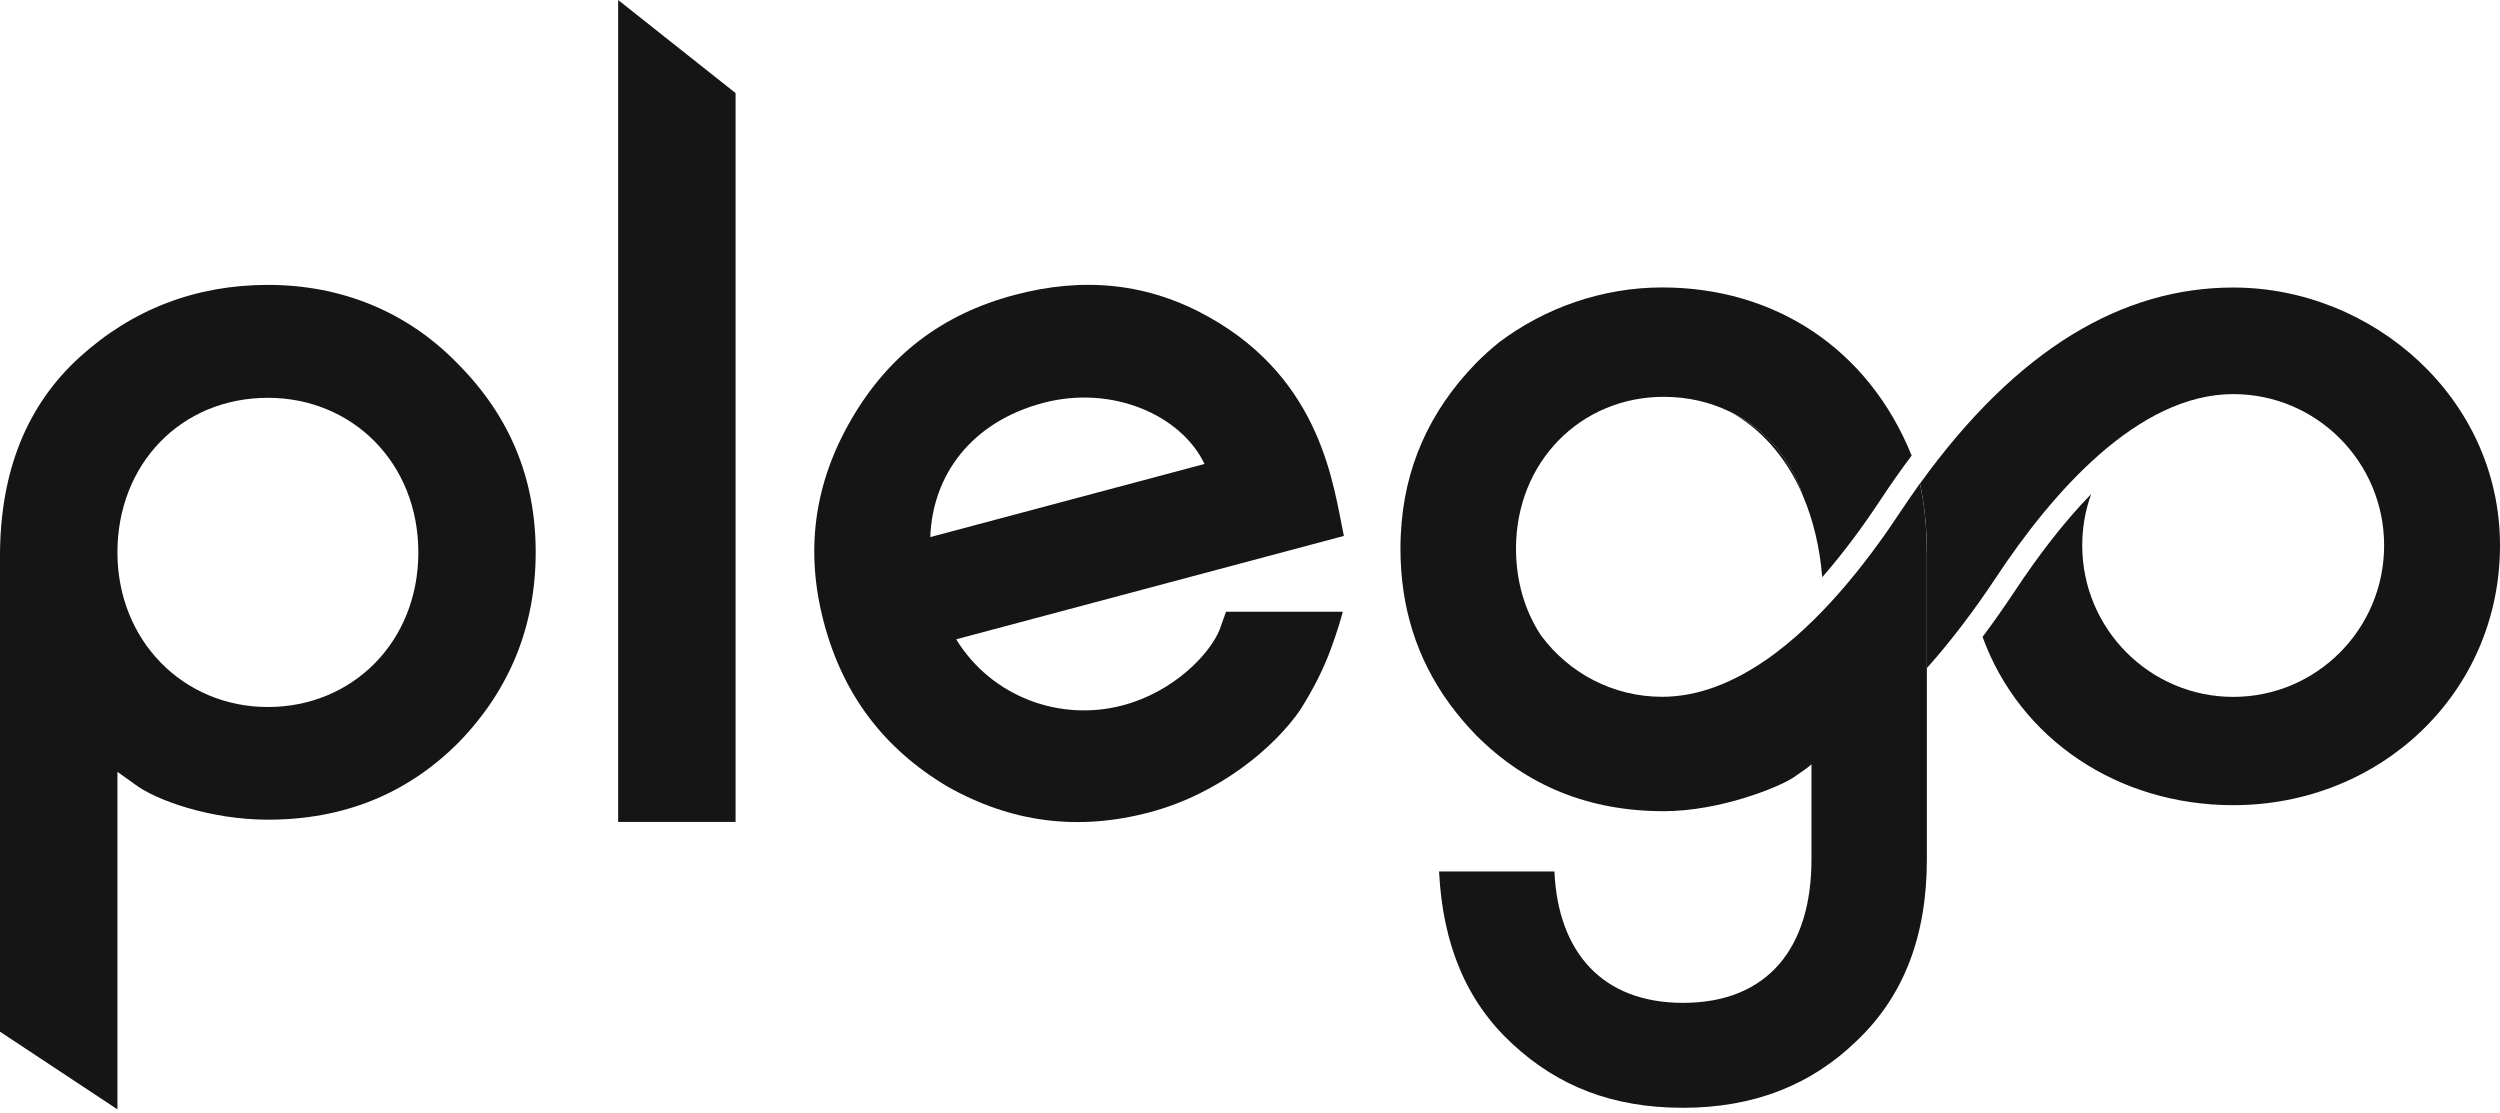 <svg xmlns="http://www.w3.org/2000/svg" width="182" height="81" viewBox="0 0 182 81" fill="none"><g clip-path="url(#clip0_17_28)"><path d="M131.254 36.084C130.004 33.158 128.067 31.126 125.897 29.944C126.973 30.46 127.936 31.143 128.761 31.971L128.773 31.983C129.879 33.11 130.734 34.501 131.254 36.078" fill="#151515"></path><path d="M182 39.706C182 50.451 173.289 58.617 162.582 58.617C154.2 58.617 147.049 53.833 144.329 46.367C145.13 45.3 145.925 44.167 146.708 42.986C148.257 40.647 150.134 38.129 152.239 35.964C151.814 37.134 151.587 38.399 151.587 39.706C151.587 45.786 156.513 50.733 162.582 50.733C168.65 50.733 173.564 45.792 173.564 39.706C173.564 33.62 168.638 28.691 162.582 28.691C155.61 28.691 149.339 35.946 145.309 42.044C143.659 44.533 141.979 46.727 140.275 48.64V40.204C140.275 38.429 140.108 36.762 139.773 35.209C146.882 25.351 154.546 20.932 162.582 20.932C172.715 20.932 182 28.967 182 39.706Z" fill="#151515"></path><path d="M140.275 40.204V62.575C140.275 68.103 138.613 72.486 135.206 75.736C131.881 78.986 127.678 80.647 122.525 80.647C117.371 80.647 113.426 79.07 110.101 75.994C106.777 72.93 105.032 68.799 104.763 63.444H113.163C113.42 69.326 116.66 73.008 122.519 73.008C128.725 73.008 131.875 68.973 131.875 62.569V55.638C131.606 55.907 131.17 56.165 130.56 56.603C129.508 57.304 125.227 59.055 121.114 59.055C115.691 59.055 111.142 57.214 107.465 53.527C106.759 52.801 106.12 52.046 105.546 51.266C105.54 51.254 105.522 51.236 105.516 51.224C103.148 47.962 101.953 44.227 101.953 39.934C101.953 39.592 101.959 39.262 101.977 38.932C102.198 34.1 104.033 29.956 107.465 26.425C107.997 25.891 108.553 25.393 109.121 24.932C109.133 24.926 109.145 24.908 109.157 24.902C112.517 22.383 116.684 20.926 121.006 20.926C129.185 20.926 136.007 25.357 139.169 33.164C138.392 34.196 137.627 35.287 136.874 36.432C135.66 38.267 134.231 40.222 132.659 42.02C132.473 39.784 131.989 37.841 131.29 36.186C131.278 36.15 131.266 36.114 131.248 36.078C130.728 34.495 129.873 33.104 128.767 31.983C128.767 31.983 128.763 31.979 128.755 31.971C127.93 31.144 126.973 30.454 125.891 29.944H125.879C124.462 29.267 122.86 28.889 121.12 28.889C115.082 28.889 110.365 33.62 110.365 39.94C110.365 42.314 111.01 44.449 112.14 46.194C112.146 46.218 112.164 46.23 112.176 46.254C112.182 46.266 112.2 46.284 112.212 46.296C114.215 48.988 117.413 50.727 121.006 50.727C123.667 50.727 126.238 49.659 128.617 48.005H128.623C132.449 45.33 135.797 41.121 138.279 37.361C138.775 36.618 139.271 35.898 139.767 35.203C140.108 36.756 140.269 38.423 140.269 40.198" fill="#151515"></path><path d="M45.001 59.835V0L53.55 6.776V59.835H45.001Z" fill="#151515"></path><path d="M8.549 56.201V80.761L0 75.107V40.479C0 34.315 1.961 29.495 5.787 26.011C9.614 22.527 14.247 20.74 19.502 20.74C24.757 20.74 29.564 22.617 33.301 26.455C37.127 30.292 38.998 34.849 38.998 40.204C38.998 45.558 37.127 50.205 33.39 54.048C29.648 57.802 25.02 59.673 19.502 59.673C15.317 59.673 11.312 58.246 9.799 57.083L8.549 56.189V56.201ZM19.502 28.961C13.183 28.961 8.549 33.782 8.549 40.216C8.549 46.649 13.356 51.47 19.502 51.47C25.648 51.47 30.455 46.739 30.455 40.216C30.455 33.692 25.648 28.961 19.502 28.961Z" fill="#151515"></path><path d="M89.266 44.539H89.254L88.776 45.87C88.047 47.633 85.452 50.361 81.751 51.344C77.189 52.562 72.197 50.751 69.609 46.541L97.834 39.016C97.074 35.431 96.279 27.696 87.987 23.067C83.587 20.608 78.917 20.123 73.835 21.478C68.586 22.875 64.676 25.861 61.962 30.556C59.242 35.251 58.608 40.138 59.977 45.312C61.37 50.577 64.347 54.498 68.945 57.244C73.608 59.883 78.475 60.524 83.724 59.127C88.8 57.772 92.788 54.396 94.653 51.686C95.562 50.241 96.357 48.736 96.937 47.105C97.343 45.99 97.588 45.174 97.756 44.533H89.266V44.539ZM67.725 39.1C67.893 34.525 70.757 30.718 75.916 29.339C80.992 27.984 86.014 30.25 87.688 33.776L67.725 39.1Z" fill="#151515"></path></g><defs><clipPath id="clip0_17_28"><rect width="182" height="80.755" fill="white"></rect></clipPath></defs></svg>